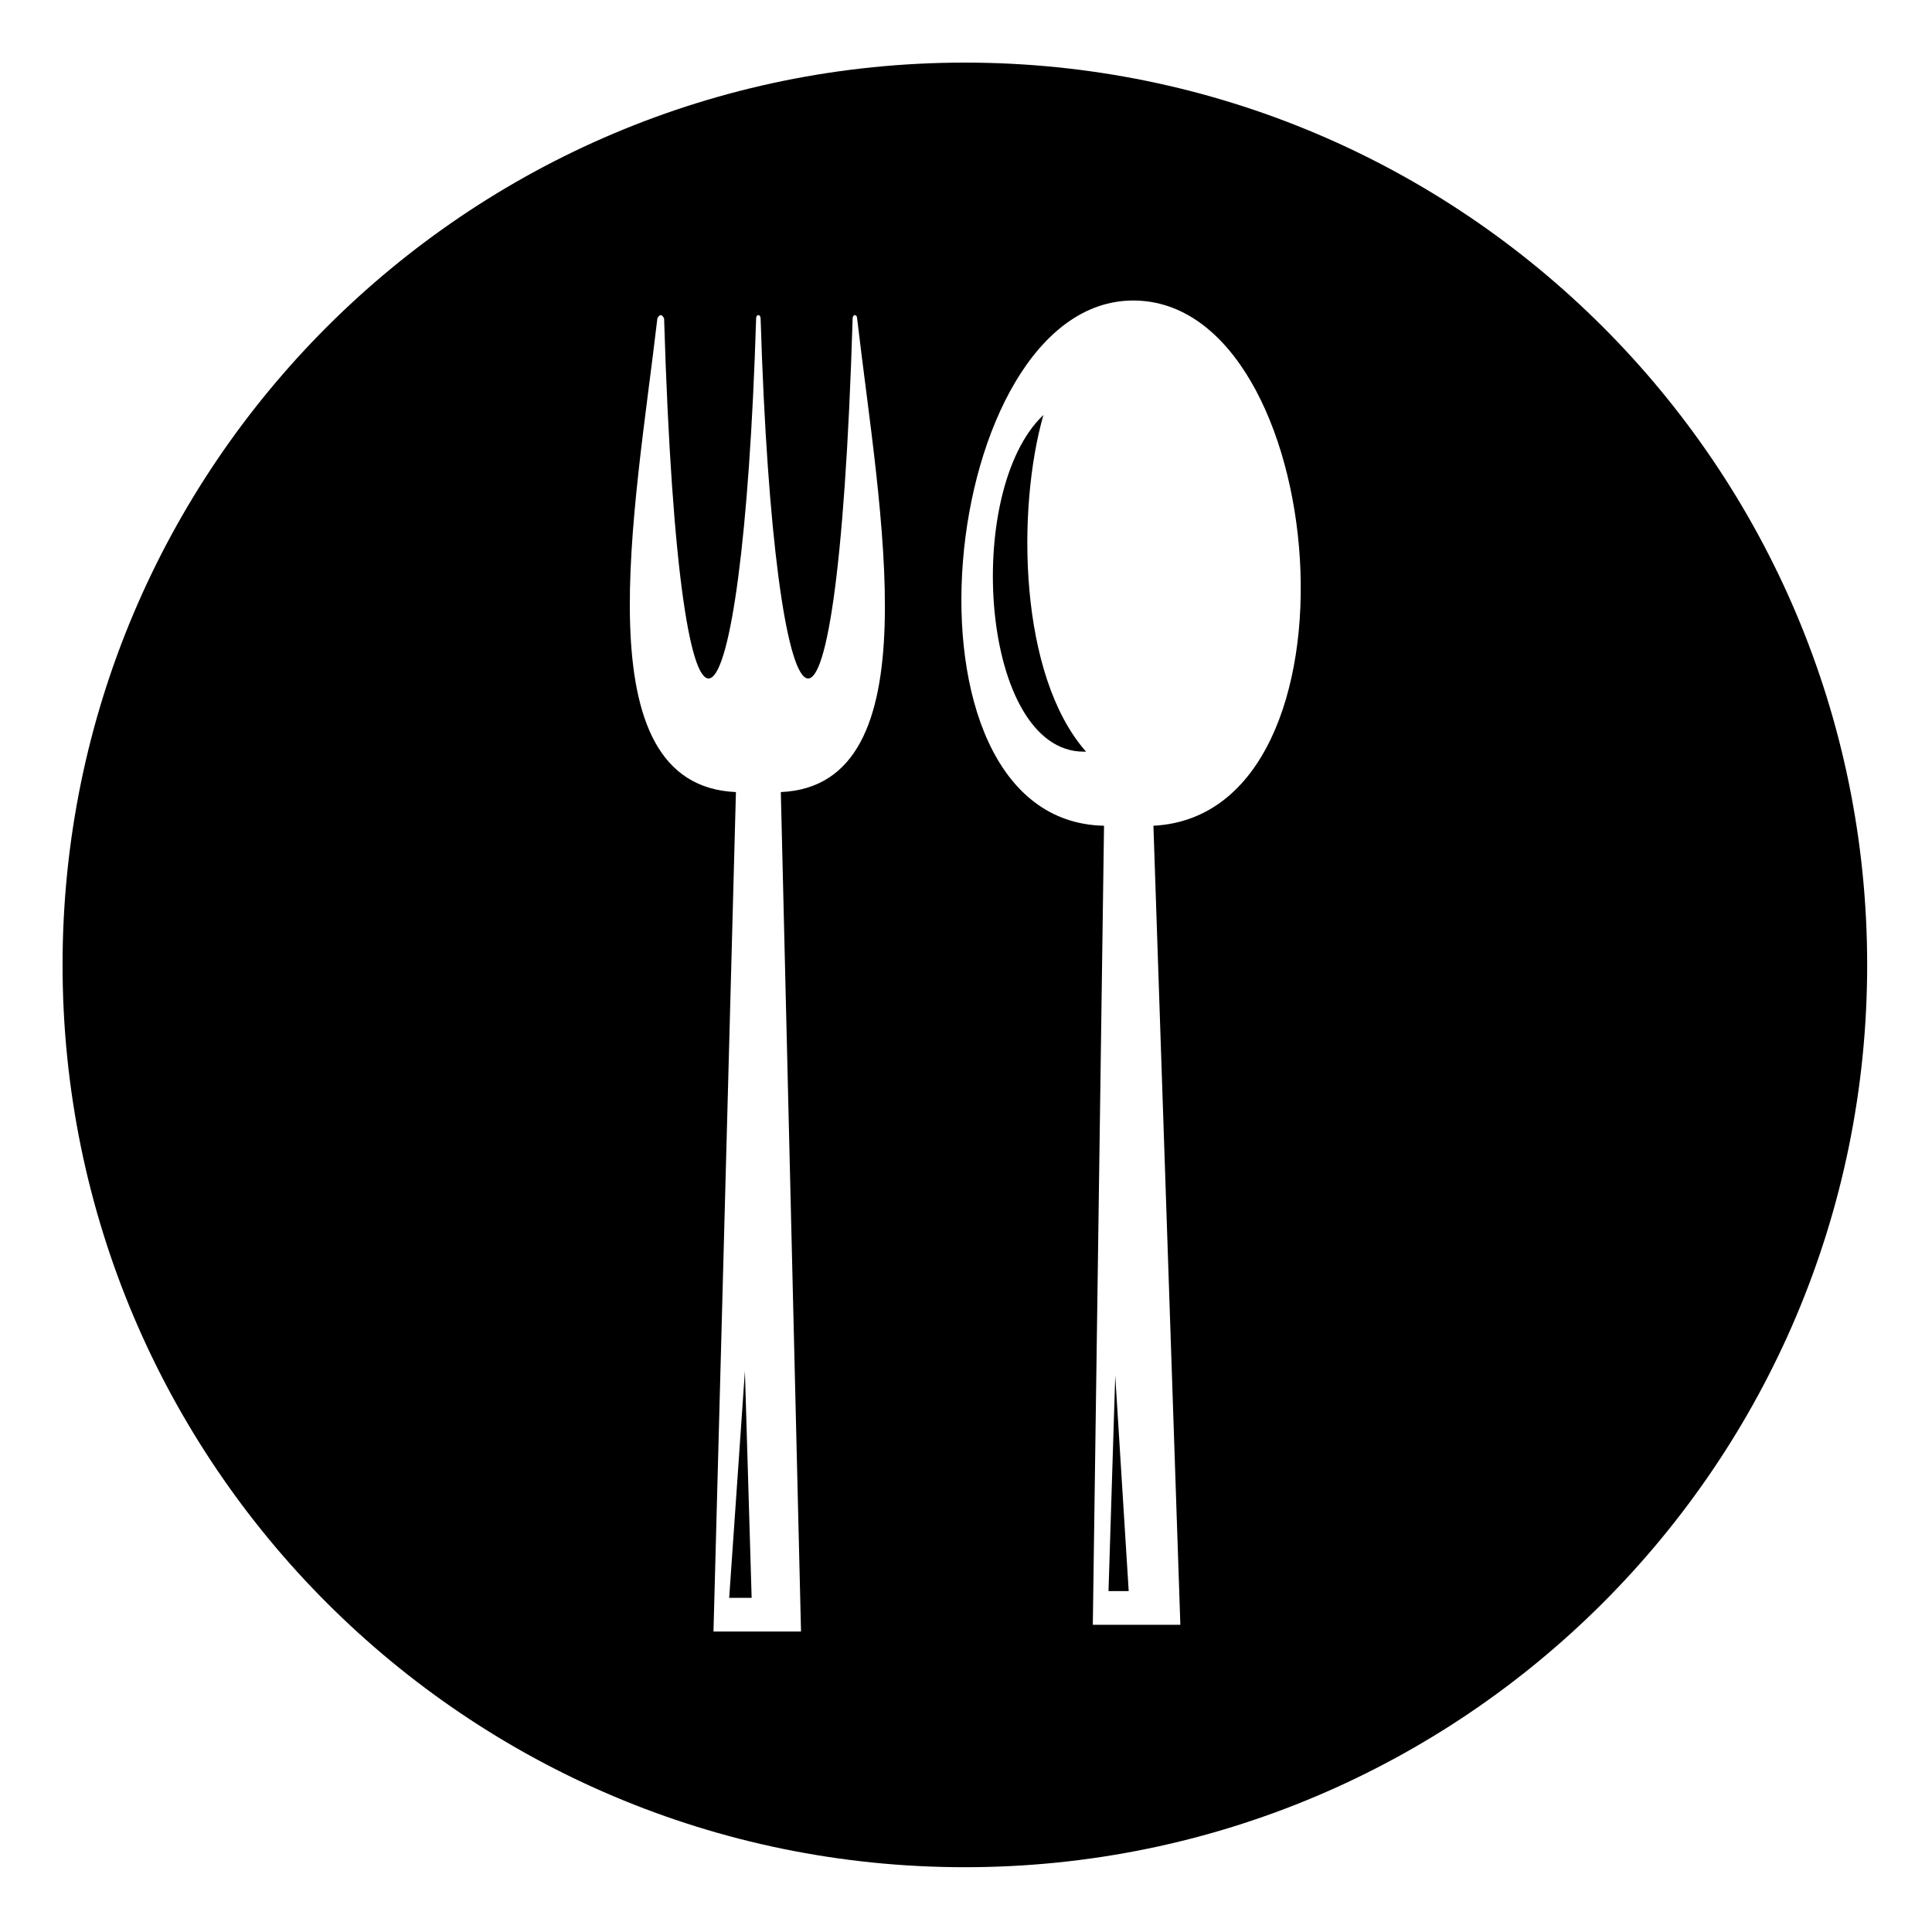 <?xml version="1.0" encoding="UTF-8"?>
<!-- Uploaded to: ICON Repo, www.svgrepo.com, Generator: ICON Repo Mixer Tools -->
<svg fill="#000000" width="800px" height="800px" version="1.1" viewBox="144 144 512 512" xmlns="http://www.w3.org/2000/svg">
 <path d="m399.7 160.59c132.05 0 239.12 107.07 239.12 239.12s-107.07 239.12-239.12 239.12-239.12-107.07-239.12-239.12 107.07-239.12 239.12-239.12zm36.879 202.24-2.973 211.75h23.199l-7.137-211.75c58.293-2.973 46.992-139.19-5.352-139.19-51.75 0-66.023 138-7.734 139.19zm-97.551-8.922-5.949 222.46h23.199l-5.352-222.46c40.449-1.785 26.172-74.352 20.223-125.51 0-1.191-1.191-1.191-1.191 0-4.164 137.4-20.82 116.59-24.387 0 0-1.191-1.191-1.191-1.191 0-3.57 116.59-20.223 137.4-24.387 0-0.594-1.191-1.191-1.191-1.785 0-5.949 51.152-20.223 123.72 20.82 125.51zm2.379 153.46-4.164 60.078h5.949zm98.145 1.191-1.785 57.102h5.352l-3.57-57.102zm-8.328-165.36h0.594c-17.844-20.223-18.438-64.238-11.301-89.223-21.414 20.223-16.656 89.223 10.707 89.223z" fill-rule="evenodd"/>
</svg>